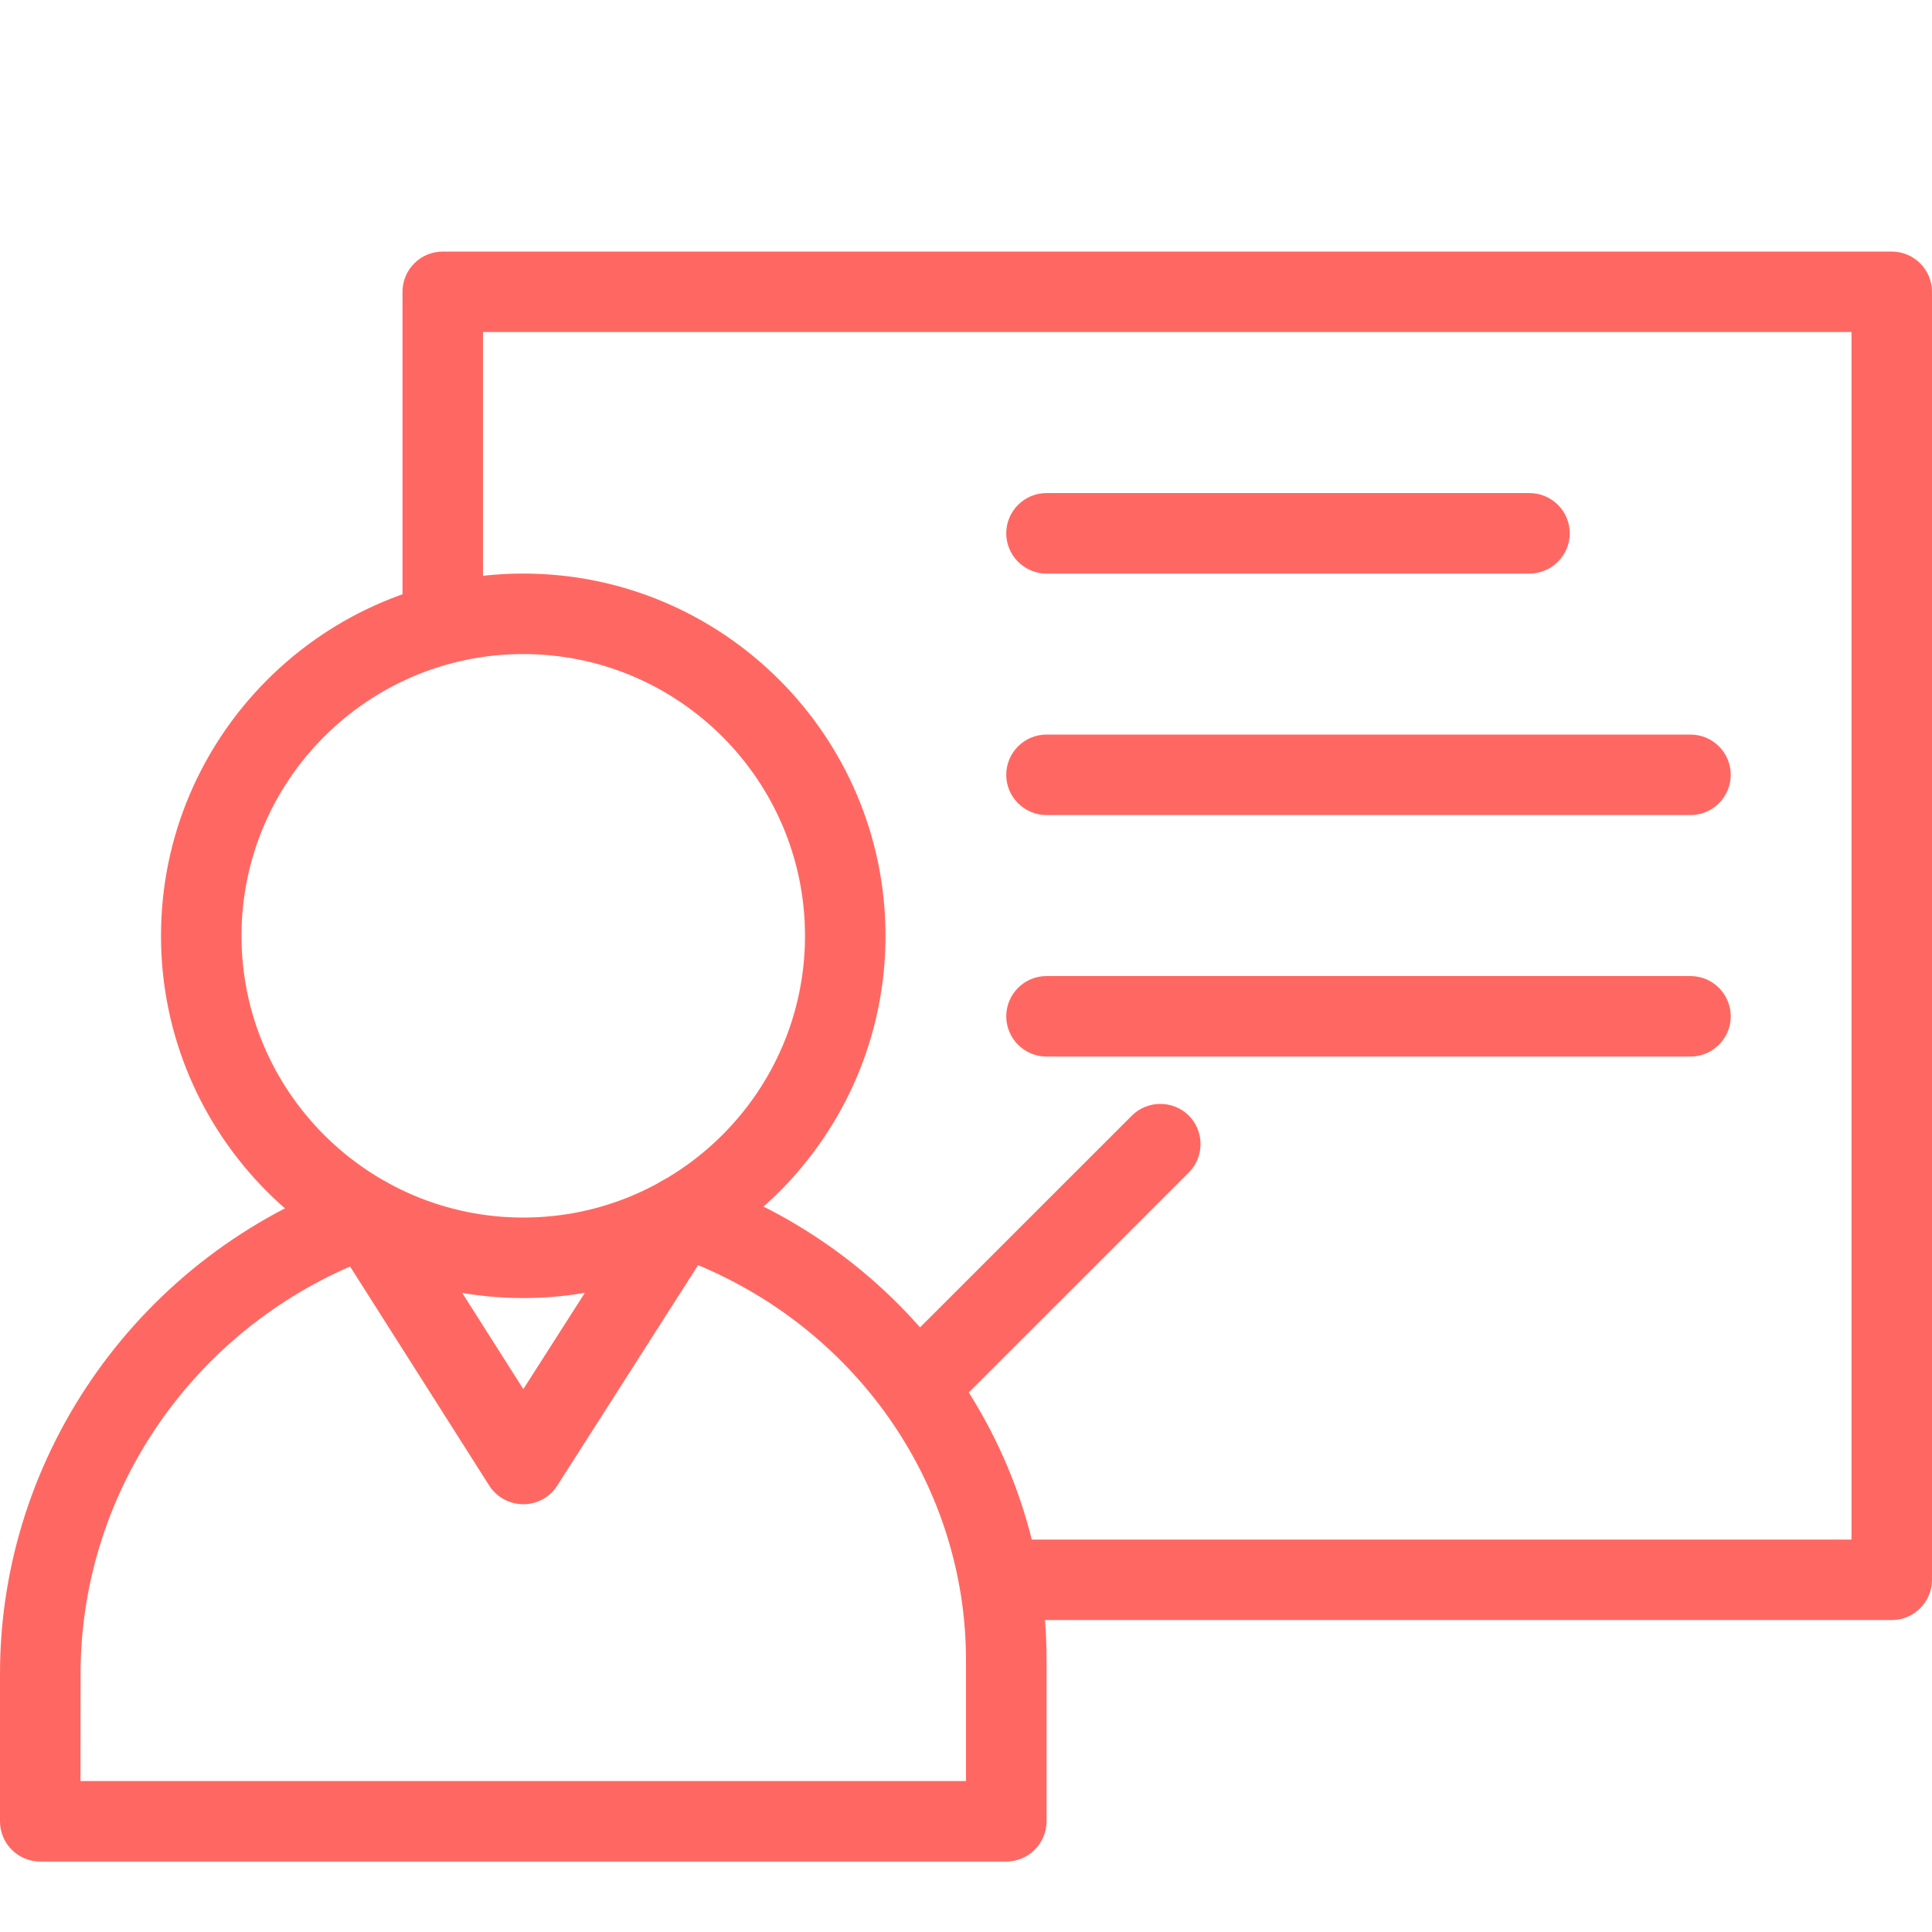 <svg version="1.0" preserveAspectRatio="xMidYMid meet" height="500" viewBox="0 0 375 375" zoomAndPan="magnify" width="500" xmlns:xlink="http://www.w3.org/1999/xlink" xmlns="http://www.w3.org/2000/svg"><rect fill-opacity="1" height="450" y="-37.5" fill="#ffffff" width="450" x="-37.5"></rect><rect fill-opacity="1" height="450" y="-37.5" fill="#ffffff" width="450" x="-37.5"></rect><path fill-rule="nonzero" fill-opacity="1" d="M 367.188 314.453 L 187.5 314.453 L 187.5 298.828 L 359.375 298.828 L 359.375 64.453 L 93.75 64.453 L 93.75 126.953 L 78.125 126.953 L 78.125 56.641 C 78.125 52.328 81.625 48.828 85.938 48.828 L 367.188 48.828 C 371.484 48.828 375 52.328 375 56.641 L 375 306.641 C 375 310.953 371.484 314.453 367.188 314.453 Z M 367.188 314.453" fill="#ff6862"></path><path fill-rule="nonzero" fill-opacity="1" d="M 101.562 251.953 C 62.797 251.953 31.25 220.391 31.25 181.641 C 31.25 142.891 62.797 111.328 101.562 111.328 C 140.328 111.328 171.875 142.891 171.875 181.641 C 171.875 220.391 140.328 251.953 101.562 251.953 Z M 101.562 126.953 C 71.406 126.953 46.875 151.484 46.875 181.641 C 46.875 211.797 71.406 236.328 101.562 236.328 C 131.719 236.328 156.25 211.797 156.25 181.641 C 156.25 151.484 131.719 126.953 101.562 126.953 Z M 101.562 126.953" fill="#ff6862"></path><path fill-rule="nonzero" fill-opacity="1" d="M 195.312 361.328 L 7.812 361.328 C 3.5 361.328 0 357.828 0 353.516 L 0 324.859 C 0 281.906 27.516 243.312 68.484 228.828 C 71.922 227.625 75.734 228.969 77.672 232 L 101.578 269.625 L 125.75 231.797 C 127.688 228.781 131.438 227.469 134.844 228.609 C 175.688 242.422 203.141 280.047 203.141 322.25 L 203.141 353.5 C 203.125 357.828 199.609 361.328 195.312 361.328 Z M 15.625 345.703 L 187.5 345.703 L 187.5 322.266 C 187.5 288.75 166.844 258.641 135.5 245.562 L 108.141 288.391 C 106.703 290.641 104.219 291.969 101.562 291.969 C 98.891 291.969 96.406 290.594 94.984 288.391 L 67.953 245.828 C 36.422 259.531 15.641 290.531 15.641 324.875 Z M 15.625 345.703" fill="#ff6862"></path><path fill-rule="nonzero" fill-opacity="1" d="M 296.875 111.328 L 203.125 111.328 C 198.828 111.328 195.312 107.828 195.312 103.516 C 195.312 99.203 198.828 95.703 203.125 95.703 L 296.875 95.703 C 301.172 95.703 304.688 99.203 304.688 103.516 C 304.688 107.828 301.172 111.328 296.875 111.328 Z M 296.875 111.328" fill="#ff6862"></path><path fill-rule="nonzero" fill-opacity="1" d="M 328.125 158.203 L 203.125 158.203 C 198.828 158.203 195.312 154.703 195.312 150.391 C 195.312 146.078 198.828 142.578 203.125 142.578 L 328.125 142.578 C 332.422 142.578 335.938 146.078 335.938 150.391 C 335.938 154.703 332.422 158.203 328.125 158.203 Z M 328.125 158.203" fill="#ff6862"></path><path fill-rule="nonzero" fill-opacity="1" d="M 328.125 205.078 L 203.125 205.078 C 198.828 205.078 195.312 201.578 195.312 197.266 C 195.312 192.953 198.828 189.453 203.125 189.453 L 328.125 189.453 C 332.422 189.453 335.938 192.953 335.938 197.266 C 335.938 201.578 332.422 205.078 328.125 205.078 Z M 328.125 205.078" fill="#ff6862"></path><path fill-rule="nonzero" fill-opacity="1" d="M 181.031 274.047 C 179.031 274.047 177.031 273.281 175.5 271.766 C 172.453 268.75 172.453 263.766 175.5 260.719 L 219.703 216.531 C 222.734 213.516 227.703 213.516 230.75 216.531 C 233.781 219.578 233.781 224.562 230.75 227.578 L 186.547 271.766 C 185.031 273.281 183.031 274.047 181.031 274.047 Z M 181.031 274.047" fill="#ff6862"></path></svg>